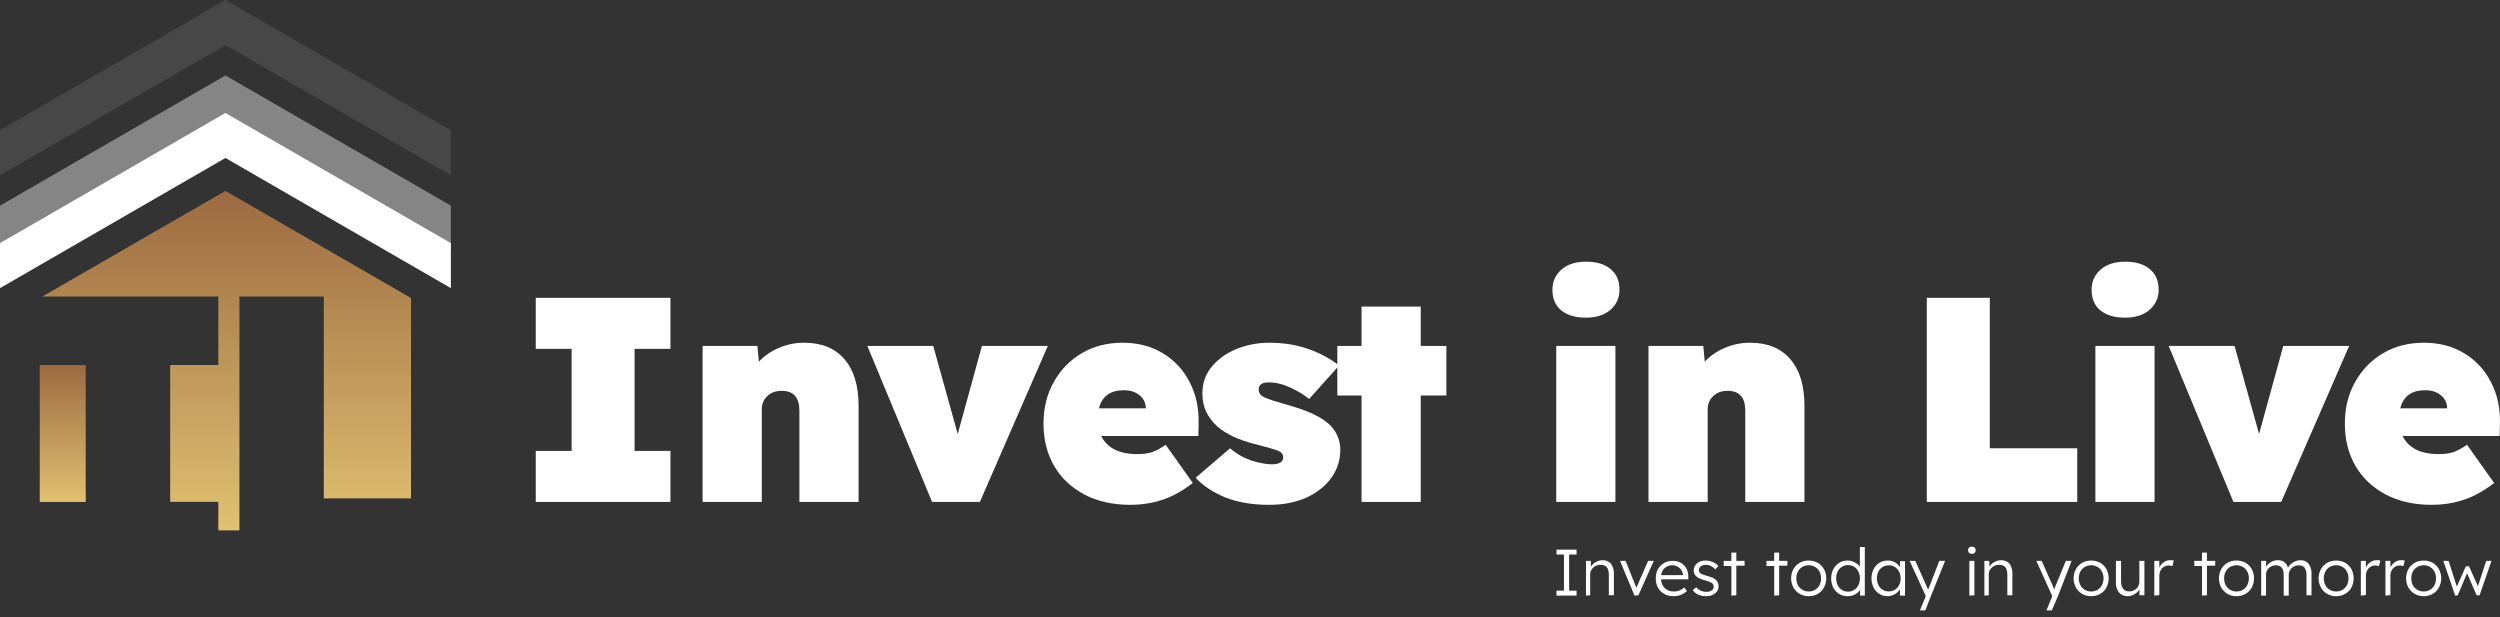 <svg width="239" height="59" viewBox="0 0 239 59" fill="none" xmlns="http://www.w3.org/2000/svg">
<rect x="0" y="0" width="239" height="59" fill="#333333" stroke="none"/>
<path d="M148.803 56.941V56.467H149.513V53.012H148.803V52.546H150.72V53.012H150.01V56.467H150.72V56.941H148.803Z" fill="white"/>
<path d="M151.619 56.941V53.619H152.085V54.179C152.197 53.992 152.358 53.84 152.55 53.737C152.753 53.616 152.985 53.553 153.221 53.556C153.368 53.552 153.515 53.579 153.651 53.636C153.787 53.693 153.909 53.779 154.01 53.887C154.216 54.185 154.313 54.544 154.286 54.905V56.909H153.804V54.937C153.804 54.298 153.544 53.99 153.016 53.998C152.836 53.992 152.659 54.036 152.503 54.124C152.36 54.203 152.241 54.317 152.156 54.456C152.07 54.59 152.023 54.746 152.021 54.905V56.909L151.619 56.941Z" fill="white"/>
<path d="M156.258 56.941L154.877 53.619H155.406L156.439 56.191L157.559 53.619H158.104L156.628 56.909L156.258 56.941Z" fill="white"/>
<path d="M159.973 56.996C159.667 57.002 159.365 56.929 159.097 56.783C158.848 56.645 158.643 56.44 158.505 56.191C158.36 55.92 158.287 55.615 158.292 55.308C158.287 54.996 158.357 54.687 158.497 54.408C158.641 54.159 158.85 53.954 159.101 53.815C159.353 53.676 159.638 53.608 159.925 53.619C160.203 53.608 160.478 53.679 160.714 53.824C160.937 53.955 161.118 54.147 161.235 54.377C161.352 54.623 161.409 54.893 161.401 55.166V55.386H158.797C158.803 55.705 158.933 56.008 159.16 56.231C159.281 56.34 159.421 56.423 159.574 56.478C159.727 56.532 159.889 56.555 160.052 56.546C160.21 56.547 160.368 56.52 160.517 56.467C160.703 56.396 160.874 56.292 161.022 56.16L161.266 56.507C161.103 56.659 160.914 56.779 160.706 56.862C160.473 56.956 160.224 57.002 159.973 56.996ZM159.917 54.037C159.649 54.024 159.384 54.111 159.176 54.282C158.967 54.46 158.834 54.711 158.805 54.984H160.904C160.893 54.831 160.847 54.682 160.769 54.55C160.691 54.41 160.577 54.293 160.438 54.211C160.285 54.105 160.104 54.044 159.917 54.037Z" fill="white"/>
<path d="M163.137 56.996C162.866 57.007 162.596 56.956 162.348 56.846C162.142 56.75 161.961 56.606 161.819 56.428L162.159 56.136C162.277 56.281 162.428 56.397 162.599 56.473C162.771 56.55 162.957 56.586 163.145 56.578C163.318 56.585 163.489 56.538 163.634 56.444C163.696 56.405 163.748 56.35 163.782 56.285C163.817 56.22 163.834 56.147 163.831 56.073C163.83 56.008 163.814 55.944 163.784 55.886C163.754 55.829 163.711 55.779 163.657 55.742C163.586 55.686 163.506 55.644 163.421 55.615L163.058 55.497C162.858 55.447 162.663 55.381 162.474 55.3C162.338 55.244 162.214 55.16 162.111 55.055C161.984 54.906 161.916 54.715 161.922 54.519C161.918 54.346 161.971 54.177 162.072 54.037C162.176 53.895 162.314 53.781 162.474 53.706C162.661 53.624 162.862 53.584 163.066 53.588C163.299 53.588 163.53 53.637 163.744 53.73C163.947 53.818 164.129 53.947 164.281 54.108L163.989 54.432C163.866 54.306 163.725 54.2 163.571 54.116C163.422 54.039 163.257 53.999 163.089 53.998C162.915 53.99 162.743 54.04 162.6 54.14C162.541 54.18 162.492 54.234 162.459 54.297C162.426 54.361 162.41 54.431 162.411 54.503C162.41 54.56 162.423 54.617 162.447 54.669C162.472 54.721 162.508 54.767 162.553 54.803C162.63 54.857 162.715 54.9 162.805 54.929C162.934 54.979 163.066 55.021 163.2 55.055C163.358 55.097 163.513 55.147 163.665 55.205C163.782 55.251 163.891 55.315 163.989 55.394C164.089 55.471 164.169 55.571 164.222 55.684C164.276 55.798 164.301 55.923 164.296 56.049C164.302 56.224 164.25 56.397 164.147 56.538C164.034 56.684 163.888 56.801 163.721 56.878C163.536 56.955 163.337 56.995 163.137 56.996Z" fill="white"/>
<path d="M165.52 56.941V54.108H164.786V53.619H165.52V52.83H165.993V53.619H166.782V54.077H165.993V56.909L165.52 56.941Z" fill="white"/>
<path d="M169.614 56.941V54.108H168.872V53.619H169.614V52.83H170.087V53.619H170.876V54.077H170.087V56.909L169.614 56.941Z" fill="white"/>
<path d="M172.912 56.996C172.61 57.003 172.313 56.926 172.052 56.775C171.8 56.632 171.593 56.421 171.452 56.168C171.307 55.897 171.231 55.595 171.231 55.288C171.231 54.981 171.307 54.679 171.452 54.408C171.595 54.156 171.802 53.947 172.052 53.801C172.315 53.656 172.612 53.582 172.912 53.588C173.215 53.583 173.513 53.657 173.78 53.801C174.027 53.947 174.232 54.157 174.371 54.408C174.516 54.679 174.592 54.981 174.592 55.288C174.592 55.595 174.516 55.897 174.371 56.168C174.233 56.42 174.029 56.63 173.78 56.775C173.516 56.925 173.216 57.002 172.912 56.996ZM172.912 56.546C173.128 56.55 173.342 56.492 173.527 56.381C173.704 56.274 173.849 56.122 173.945 55.939C174.045 55.735 174.096 55.511 174.095 55.284C174.097 55.062 174.046 54.843 173.945 54.645C173.849 54.462 173.704 54.309 173.527 54.203C173.34 54.094 173.128 54.037 172.912 54.037C172.696 54.037 172.483 54.094 172.296 54.203C172.117 54.307 171.972 54.46 171.878 54.645C171.775 54.842 171.724 55.062 171.728 55.284C171.724 55.511 171.775 55.736 171.878 55.939C171.972 56.123 172.117 56.277 172.296 56.381C172.482 56.492 172.695 56.55 172.912 56.546Z" fill="white"/>
<path d="M176.612 56.996C176.334 56.998 176.062 56.924 175.823 56.783C175.586 56.634 175.392 56.424 175.263 56.175C175.128 55.902 175.058 55.601 175.058 55.296C175.058 54.991 175.128 54.69 175.263 54.416C175.392 54.167 175.586 53.958 175.823 53.809C176.059 53.66 176.333 53.583 176.612 53.588C176.854 53.584 177.094 53.644 177.306 53.761C177.503 53.859 177.673 54.002 177.803 54.179V52.294H178.276V56.941H177.827V56.381C177.708 56.568 177.542 56.72 177.346 56.822C177.122 56.947 176.868 57.007 176.612 56.996ZM176.675 56.562C176.881 56.564 177.084 56.507 177.259 56.396C177.43 56.284 177.569 56.129 177.661 55.947C177.76 55.742 177.811 55.519 177.811 55.292C177.811 55.065 177.76 54.841 177.661 54.637C177.569 54.454 177.43 54.299 177.259 54.187C177.082 54.079 176.878 54.022 176.671 54.022C176.464 54.022 176.26 54.079 176.083 54.187C175.91 54.297 175.771 54.453 175.681 54.637C175.583 54.841 175.535 55.065 175.539 55.292C175.535 55.518 175.584 55.742 175.681 55.947C175.771 56.131 175.91 56.286 176.083 56.396C176.26 56.508 176.466 56.565 176.675 56.562Z" fill="white"/>
<path d="M180.453 56.996C180.174 57.005 179.898 56.928 179.664 56.775C179.428 56.627 179.237 56.417 179.112 56.167C178.98 55.893 178.911 55.592 178.911 55.288C178.911 54.983 178.98 54.682 179.112 54.408C179.245 54.162 179.437 53.953 179.672 53.801C179.91 53.657 180.183 53.584 180.461 53.588C180.71 53.58 180.956 53.643 181.171 53.769C181.367 53.88 181.53 54.04 181.644 54.234V53.651H182.118V56.941H181.636V56.349C181.502 56.55 181.321 56.715 181.107 56.828C180.893 56.941 180.655 56.998 180.414 56.996H180.453ZM180.563 56.538C180.768 56.543 180.969 56.489 181.144 56.383C181.319 56.276 181.459 56.122 181.55 55.939C181.654 55.737 181.706 55.511 181.7 55.284C181.704 55.062 181.653 54.842 181.55 54.645C181.459 54.463 181.32 54.31 181.147 54.203C180.971 54.097 180.769 54.043 180.563 54.045C180.359 54.041 180.158 54.095 179.983 54.201C179.808 54.307 179.667 54.461 179.577 54.645C179.481 54.844 179.432 55.063 179.435 55.284C179.432 55.51 179.48 55.734 179.577 55.939C179.665 56.122 179.805 56.276 179.98 56.381C180.154 56.491 180.357 56.546 180.563 56.538Z" fill="white"/>
<path d="M183.546 58.353L184.106 56.996L182.56 53.619H183.104L184.224 56.136C184.224 56.136 184.224 56.215 184.279 56.254L184.327 56.388C184.327 56.388 184.327 56.325 184.366 56.286C184.384 56.251 184.397 56.214 184.406 56.175L185.4 53.619H185.952L184.626 56.909L184.058 58.353H183.546Z" fill="white"/>
<path d="M188.508 52.949C188.411 52.954 188.315 52.923 188.24 52.862C188.208 52.828 188.183 52.788 188.167 52.745C188.151 52.702 188.143 52.656 188.145 52.609C188.142 52.563 188.149 52.516 188.166 52.473C188.182 52.429 188.207 52.39 188.24 52.357C188.276 52.323 188.318 52.298 188.364 52.281C188.41 52.265 188.459 52.258 188.508 52.262C188.605 52.258 188.7 52.288 188.776 52.349C188.809 52.384 188.834 52.425 188.85 52.469C188.866 52.514 188.873 52.562 188.871 52.609C188.873 52.654 188.866 52.699 188.849 52.742C188.833 52.784 188.808 52.822 188.776 52.854C188.74 52.886 188.698 52.912 188.652 52.928C188.606 52.944 188.557 52.951 188.508 52.949ZM188.271 56.941V53.619H188.753V56.909L188.271 56.941Z" fill="white"/>
<path d="M189.708 56.941V53.619H190.181V54.179C190.297 53.992 190.46 53.84 190.655 53.737C190.854 53.617 191.084 53.554 191.317 53.556C191.465 53.551 191.612 53.578 191.748 53.635C191.885 53.692 192.007 53.778 192.106 53.887C192.312 54.185 192.41 54.544 192.382 54.905V56.909H191.901V54.937C191.901 54.298 191.649 53.99 191.112 53.998C190.933 53.994 190.756 54.037 190.599 54.124C190.46 54.207 190.342 54.32 190.252 54.455C190.169 54.59 190.125 54.746 190.126 54.905V56.909L189.708 56.941Z" fill="white"/>
<path d="M195.64 58.353L196.2 56.996L194.67 53.619H195.183L196.303 56.136C196.303 56.136 196.303 56.215 196.358 56.254L196.406 56.388C196.406 56.388 196.406 56.325 196.406 56.286C196.423 56.251 196.437 56.214 196.445 56.175L197.494 53.619H198.046L196.761 56.941L196.153 58.353H195.64Z" fill="white"/>
<path d="M199.916 56.996C199.614 57.003 199.317 56.926 199.056 56.775C198.804 56.631 198.596 56.421 198.456 56.167C198.311 55.897 198.235 55.595 198.235 55.288C198.235 54.981 198.311 54.679 198.456 54.408C198.599 54.156 198.806 53.947 199.056 53.8C199.321 53.661 199.616 53.588 199.916 53.588C200.215 53.588 200.51 53.661 200.776 53.8C201.028 53.944 201.235 54.154 201.375 54.408C201.515 54.68 201.588 54.982 201.588 55.288C201.588 55.594 201.515 55.895 201.375 56.167C201.237 56.423 201.029 56.633 200.776 56.775C200.515 56.926 200.217 57.003 199.916 56.996ZM199.916 56.546C200.132 56.55 200.345 56.492 200.531 56.38C200.708 56.276 200.85 56.123 200.941 55.939C201.047 55.737 201.101 55.512 201.099 55.284C201.102 55.061 201.048 54.841 200.941 54.645C200.85 54.461 200.708 54.307 200.531 54.203C200.344 54.094 200.132 54.037 199.916 54.037C199.7 54.037 199.487 54.094 199.3 54.203C199.121 54.307 198.976 54.46 198.882 54.645C198.779 54.842 198.728 55.062 198.732 55.284C198.728 55.511 198.779 55.736 198.882 55.939C198.976 56.123 199.121 56.277 199.3 56.38C199.486 56.492 199.699 56.55 199.916 56.546Z" fill="white"/>
<path d="M203.45 56.996C203.291 57.007 203.131 56.981 202.982 56.923C202.834 56.864 202.7 56.773 202.59 56.657C202.368 56.375 202.258 56.021 202.283 55.663V53.619H202.772V55.536C202.772 56.199 203.04 56.538 203.561 56.538C203.732 56.538 203.9 56.494 204.05 56.412C204.192 56.335 204.312 56.221 204.395 56.083C204.478 55.944 204.523 55.785 204.523 55.623V53.619H205.004V56.909H204.531V56.341C204.423 56.528 204.268 56.683 204.081 56.791C203.893 56.914 203.675 56.985 203.45 56.996Z" fill="white"/>
<path d="M205.951 56.941V53.619H206.432V54.258C206.52 54.06 206.659 53.888 206.835 53.761C207.01 53.624 207.227 53.551 207.45 53.556C207.518 53.548 207.587 53.548 207.655 53.556L207.813 53.595L207.679 54.124C207.573 54.084 207.461 54.063 207.348 54.061C207.175 54.055 207.004 54.102 206.858 54.195C206.724 54.284 206.615 54.406 206.543 54.55C206.469 54.7 206.432 54.865 206.432 55.031V56.893L205.951 56.941Z" fill="white"/>
<path d="M210.511 56.941V54.108H209.777V53.619H210.511V52.83H210.984V53.619H211.773V54.077H210.984V56.909L210.511 56.941Z" fill="white"/>
<path d="M213.808 56.996C213.507 57.003 213.209 56.926 212.948 56.775C212.697 56.632 212.489 56.421 212.349 56.168C212.204 55.897 212.128 55.595 212.128 55.288C212.128 54.981 212.204 54.679 212.349 54.408C212.492 54.156 212.698 53.947 212.948 53.801C213.212 53.656 213.508 53.582 213.808 53.588C214.111 53.583 214.41 53.657 214.676 53.801C214.924 53.947 215.128 54.157 215.268 54.408C215.413 54.679 215.489 54.981 215.489 55.288C215.489 55.595 215.413 55.897 215.268 56.168C215.13 56.42 214.925 56.63 214.676 56.775C214.412 56.925 214.112 57.002 213.808 56.996ZM213.808 56.546C214.025 56.55 214.238 56.492 214.424 56.381C214.601 56.274 214.745 56.122 214.842 55.939C214.941 55.735 214.992 55.511 214.992 55.284C214.993 55.062 214.942 54.843 214.842 54.645C214.745 54.462 214.601 54.309 214.424 54.203C214.237 54.094 214.024 54.037 213.808 54.037C213.592 54.037 213.38 54.094 213.193 54.203C213.014 54.307 212.869 54.46 212.775 54.645C212.672 54.842 212.62 55.062 212.625 55.284C212.62 55.511 212.672 55.736 212.775 55.939C212.869 56.123 213.014 56.277 213.193 56.381C213.379 56.492 213.592 56.55 213.808 56.546Z" fill="white"/>
<path d="M216.168 56.941V53.619H216.641V54.187C216.753 53.996 216.913 53.838 217.107 53.73C217.304 53.617 217.527 53.557 217.754 53.556C217.976 53.541 218.197 53.606 218.376 53.739C218.556 53.872 218.682 54.064 218.732 54.282C218.795 54.144 218.89 54.022 219.008 53.927C219.132 53.815 219.273 53.724 219.426 53.659C219.584 53.593 219.752 53.558 219.923 53.556C220.072 53.55 220.22 53.577 220.356 53.636C220.493 53.695 220.614 53.783 220.712 53.895C220.916 54.2 221.01 54.564 220.98 54.929V56.909H220.499V54.984C220.518 54.734 220.454 54.484 220.318 54.274C220.251 54.196 220.167 54.135 220.073 54.095C219.978 54.055 219.876 54.038 219.773 54.045C219.597 54.04 219.422 54.084 219.268 54.171C219.128 54.25 219.011 54.364 218.929 54.503C218.847 54.642 218.804 54.799 218.803 54.96V56.949H218.322V54.976C218.322 54.353 218.077 54.045 217.596 54.045C217.428 54.038 217.261 54.077 217.113 54.156C216.965 54.235 216.84 54.352 216.752 54.495C216.674 54.632 216.633 54.787 216.633 54.945V56.941H216.168Z" fill="white"/>
<path d="M223.339 56.996C223.037 57.003 222.74 56.926 222.479 56.775C222.225 56.633 222.017 56.423 221.879 56.167C221.734 55.897 221.658 55.595 221.658 55.288C221.658 54.981 221.734 54.679 221.879 54.408C222.019 54.154 222.227 53.944 222.479 53.8C222.744 53.661 223.039 53.588 223.339 53.588C223.638 53.588 223.933 53.661 224.198 53.8C224.448 53.947 224.655 54.156 224.798 54.408C224.938 54.68 225.011 54.982 225.011 55.288C225.011 55.594 224.938 55.895 224.798 56.167C224.658 56.421 224.45 56.631 224.198 56.775C223.938 56.926 223.64 57.003 223.339 56.996ZM223.339 56.546C223.553 56.551 223.764 56.493 223.946 56.38C224.127 56.279 224.273 56.125 224.364 55.939C224.467 55.736 224.519 55.511 224.514 55.284C224.52 55.062 224.468 54.841 224.364 54.645C224.273 54.459 224.127 54.304 223.946 54.203C223.764 54.09 223.553 54.033 223.339 54.037C223.122 54.034 222.909 54.091 222.723 54.203C222.542 54.304 222.397 54.459 222.305 54.645C222.202 54.842 222.15 55.062 222.155 55.284C222.151 55.511 222.202 55.736 222.305 55.939C222.397 56.125 222.542 56.279 222.723 56.38C222.909 56.492 223.122 56.55 223.339 56.546Z" fill="white"/>
<path d="M225.697 56.941V53.619H226.179V54.258C226.269 54.061 226.407 53.891 226.581 53.761C226.756 53.624 226.974 53.551 227.196 53.556C227.264 53.548 227.333 53.548 227.401 53.556L227.559 53.595L227.425 54.124C227.319 54.084 227.207 54.063 227.094 54.061C226.921 54.055 226.75 54.102 226.604 54.195C226.47 54.284 226.361 54.406 226.289 54.55C226.215 54.7 226.178 54.865 226.179 55.031V56.893L225.697 56.941Z" fill="white"/>
<path d="M228.049 56.941V53.619H228.522V54.258C228.61 54.06 228.749 53.888 228.925 53.761C229.1 53.624 229.317 53.551 229.54 53.556C229.605 53.548 229.672 53.548 229.737 53.556L229.895 53.596L229.761 54.124C229.658 54.084 229.548 54.062 229.437 54.061C229.264 54.054 229.094 54.101 228.948 54.195C228.809 54.278 228.699 54.402 228.633 54.55C228.559 54.7 228.521 54.865 228.522 55.031V56.893L228.049 56.941Z" fill="white"/>
<path d="M231.709 56.996C231.405 57.003 231.105 56.926 230.841 56.775C230.591 56.629 230.384 56.419 230.241 56.167C230.096 55.897 230.021 55.595 230.021 55.288C230.021 54.981 230.096 54.679 230.241 54.408C230.386 54.158 230.593 53.949 230.841 53.801C231.108 53.661 231.404 53.588 231.705 53.588C232.006 53.588 232.302 53.661 232.569 53.801C232.816 53.947 233.021 54.157 233.16 54.408C233.305 54.679 233.381 54.981 233.381 55.288C233.381 55.595 233.305 55.897 233.16 56.167C233.022 56.42 232.818 56.63 232.569 56.775C232.307 56.925 232.01 57.002 231.709 56.996ZM231.709 56.546C231.923 56.551 232.134 56.493 232.316 56.38C232.495 56.277 232.641 56.123 232.734 55.939C232.837 55.736 232.889 55.511 232.884 55.284C232.89 55.062 232.838 54.841 232.734 54.645C232.641 54.46 232.495 54.307 232.316 54.203C232.131 54.095 231.92 54.038 231.705 54.038C231.49 54.038 231.279 54.095 231.093 54.203C230.912 54.307 230.764 54.46 230.667 54.645C230.568 54.843 230.517 55.062 230.518 55.284C230.517 55.511 230.568 55.735 230.667 55.939C230.764 56.123 230.912 56.277 231.093 56.38C231.278 56.494 231.492 56.552 231.709 56.546Z" fill="white"/>
<path d="M234.715 56.941L233.579 53.619H234.084L234.873 56.073L235.741 54.132H236.033L236.892 56.041L237.681 53.619H238.186L237.05 56.909H236.766L235.851 54.803L234.96 56.909L234.715 56.941Z" fill="white"/>
<path d="M21.552 10.799L0 23.242V27.546L21.552 15.103L43.103 27.546V23.242L21.552 10.799Z" fill="white"/>
<path opacity="0.4" d="M21.552 7.214L0 19.658V23.961L21.552 11.518L43.103 23.961V19.658L21.552 7.214Z" fill="white"/>
<path opacity="0.1" d="M21.552 0L0 12.443V16.756L21.552 4.313L43.103 16.756V12.443L21.552 0Z" fill="white"/>
<path d="M8.194 34.895H3.801V47.986H8.194V34.895Z" fill="url(#paint0_linear)"/>
<path d="M20.869 28.346V34.895H16.269V47.977H20.869V50.708H22.89V28.346H30.957V47.644H39.294V28.489L21.552 18.247L4.052 28.346H20.869Z" fill="url(#paint1_linear)"/>
<path d="M51.218 47.983V43.106H54.646V33.35H51.218V28.473H64.095V33.35H60.666V43.106H64.095V47.983H51.218Z" fill="white"/>
<path d="M67.169 47.983V33.072H72.409L72.549 34.577C73.069 34.019 73.701 33.583 74.444 33.267C75.206 32.932 76.014 32.765 76.869 32.765C78.541 32.765 79.823 33.285 80.715 34.326C81.626 35.367 82.081 36.853 82.081 38.785V47.983H76.423V39.259C76.423 37.996 75.856 37.364 74.723 37.364C74.165 37.364 73.71 37.531 73.357 37.866C73.004 38.2 72.827 38.618 72.827 39.12V47.983H67.169Z" fill="white"/>
<path d="M89.106 47.983L82.918 33.072H89.217L91.559 41.489L93.872 33.072H100.171L93.677 47.983H89.106Z" fill="white"/>
<path d="M108.094 48.262C106.366 48.262 104.88 47.928 103.635 47.259C102.39 46.59 101.433 45.679 100.764 44.527C100.095 43.357 99.76 42.019 99.76 40.514C99.76 39.008 100.086 37.68 100.736 36.528C101.386 35.357 102.278 34.437 103.412 33.769C104.545 33.099 105.846 32.765 107.314 32.765C108.782 32.765 110.064 33.099 111.16 33.769C112.275 34.437 113.13 35.357 113.724 36.528C114.338 37.68 114.626 39.008 114.589 40.514L114.561 41.684H105.279C105.539 42.223 105.957 42.651 106.533 42.966C107.128 43.264 107.862 43.412 108.735 43.412C109.293 43.412 109.767 43.347 110.157 43.217C110.566 43.069 110.993 42.836 111.439 42.52L114.031 46.172C112.991 46.971 111.987 47.519 111.021 47.816C110.073 48.114 109.098 48.262 108.094 48.262ZM107.425 37.308C106.143 37.308 105.353 37.884 105.056 39.036H109.544C109.525 38.498 109.321 38.079 108.93 37.782C108.559 37.466 108.057 37.308 107.425 37.308Z" fill="white"/>
<path d="M121.332 48.262C119.715 48.262 118.303 48.021 117.095 47.537C115.906 47.036 114.977 46.413 114.308 45.67L117.597 42.855C118.192 43.375 118.87 43.765 119.632 44.026C120.412 44.267 121.062 44.388 121.583 44.388C122.307 44.388 122.67 44.165 122.67 43.719C122.67 43.44 122.521 43.236 122.224 43.106C121.908 42.976 121.137 42.753 119.91 42.437C119.186 42.251 118.517 42.019 117.904 41.74C117.309 41.461 116.798 41.136 116.371 40.764C115.925 40.356 115.572 39.891 115.311 39.371C115.07 38.85 114.949 38.265 114.949 37.615C114.949 36.611 115.256 35.747 115.869 35.023C116.482 34.298 117.272 33.741 118.238 33.35C119.223 32.96 120.254 32.765 121.332 32.765C122.688 32.765 123.924 32.96 125.039 33.35C126.154 33.741 127.148 34.27 128.021 34.939L125.15 38.144C124.686 37.754 124.091 37.392 123.367 37.057C122.66 36.723 121.964 36.556 121.276 36.556C120.644 36.556 120.328 36.788 120.328 37.252C120.328 37.568 120.524 37.819 120.914 38.005C121.081 38.079 121.36 38.182 121.75 38.312C122.159 38.442 122.753 38.618 123.534 38.841C124.37 39.083 125.104 39.361 125.736 39.677C126.386 39.993 126.906 40.365 127.297 40.792C127.557 41.09 127.761 41.424 127.91 41.796C128.058 42.167 128.133 42.567 128.133 42.994C128.133 44.016 127.835 44.927 127.241 45.726C126.665 46.506 125.866 47.129 124.844 47.593C123.822 48.039 122.651 48.262 121.332 48.262Z" fill="white"/>
<path d="M130.163 47.983V37.81H127.849V33.072H130.163V29.309H135.821V33.072H138.274V37.81H135.821V47.983H130.163Z" fill="white"/>
<path d="M151.619 30.368C150.615 30.368 149.826 30.136 149.25 29.671C148.692 29.207 148.413 28.547 148.413 27.692C148.413 26.912 148.701 26.271 149.277 25.769C149.853 25.267 150.634 25.017 151.619 25.017C152.622 25.017 153.403 25.249 153.96 25.713C154.536 26.178 154.824 26.837 154.824 27.692C154.824 28.473 154.536 29.114 153.96 29.616C153.384 30.117 152.604 30.368 151.619 30.368ZM148.776 47.983V33.072H154.434V47.983H148.776Z" fill="white"/>
<path d="M157.595 47.983V33.072H162.835L162.974 34.577C163.494 34.019 164.126 33.583 164.869 33.267C165.631 32.932 166.439 32.765 167.294 32.765C168.966 32.765 170.249 33.285 171.141 34.326C172.051 35.367 172.506 36.853 172.506 38.785V47.983H166.848V39.259C166.848 37.996 166.281 37.364 165.148 37.364C164.591 37.364 164.135 37.531 163.782 37.866C163.429 38.2 163.253 38.618 163.253 39.12V47.983H157.595Z" fill="white"/>
<path d="M184.203 47.983V28.473H190.223V42.855H198.585V47.983H184.203Z" fill="white"/>
<path d="M203.162 30.368C202.159 30.368 201.369 30.136 200.793 29.671C200.235 29.207 199.957 28.547 199.957 27.692C199.957 26.912 200.245 26.271 200.821 25.769C201.397 25.267 202.177 25.017 203.162 25.017C204.165 25.017 204.946 25.249 205.503 25.713C206.079 26.178 206.367 26.837 206.367 27.692C206.367 28.473 206.079 29.114 205.503 29.616C204.927 30.117 204.147 30.368 203.162 30.368ZM200.319 47.983V33.072H205.977V47.983H200.319Z" fill="white"/>
<path d="M213.514 47.983L207.326 33.072H213.625L215.967 41.489L218.28 33.072H224.579L218.085 47.983H213.514Z" fill="white"/>
<path d="M232.502 48.262C230.774 48.262 229.287 47.928 228.042 47.259C226.798 46.59 225.841 45.679 225.172 44.527C224.503 43.357 224.168 42.019 224.168 40.514C224.168 39.008 224.493 37.68 225.144 36.528C225.794 35.357 226.686 34.437 227.819 33.769C228.953 33.099 230.254 32.765 231.722 32.765C233.19 32.765 234.472 33.099 235.568 33.769C236.683 34.437 237.538 35.357 238.132 36.528C238.745 37.68 239.034 39.008 238.996 40.514L238.968 41.684H229.687C229.947 42.223 230.365 42.651 230.941 42.966C231.536 43.264 232.27 43.412 233.143 43.412C233.701 43.412 234.174 43.347 234.565 43.217C234.973 43.069 235.401 42.836 235.847 42.52L238.439 46.172C237.398 46.971 236.395 47.519 235.429 47.816C234.481 48.114 233.505 48.262 232.502 48.262ZM231.833 37.308C230.551 37.308 229.761 37.884 229.464 39.036H233.951C233.933 38.498 233.728 38.079 233.338 37.782C232.967 37.466 232.465 37.308 231.833 37.308Z" fill="white"/>
<defs>
<linearGradient id="paint0_linear" x1="5.997" y1="34.895" x2="5.997" y2="47.986" gradientUnits="userSpaceOnUse">
<stop stop-color="#9C6A41"/>
<stop offset="1" stop-color="#E0C172"/>
</linearGradient>
<linearGradient id="paint1_linear" x1="21.673" y1="18.247" x2="21.673" y2="50.708" gradientUnits="userSpaceOnUse">
<stop stop-color="#9C6A41"/>
<stop offset="1" stop-color="#E0C172"/>
</linearGradient>
</defs>
</svg>
